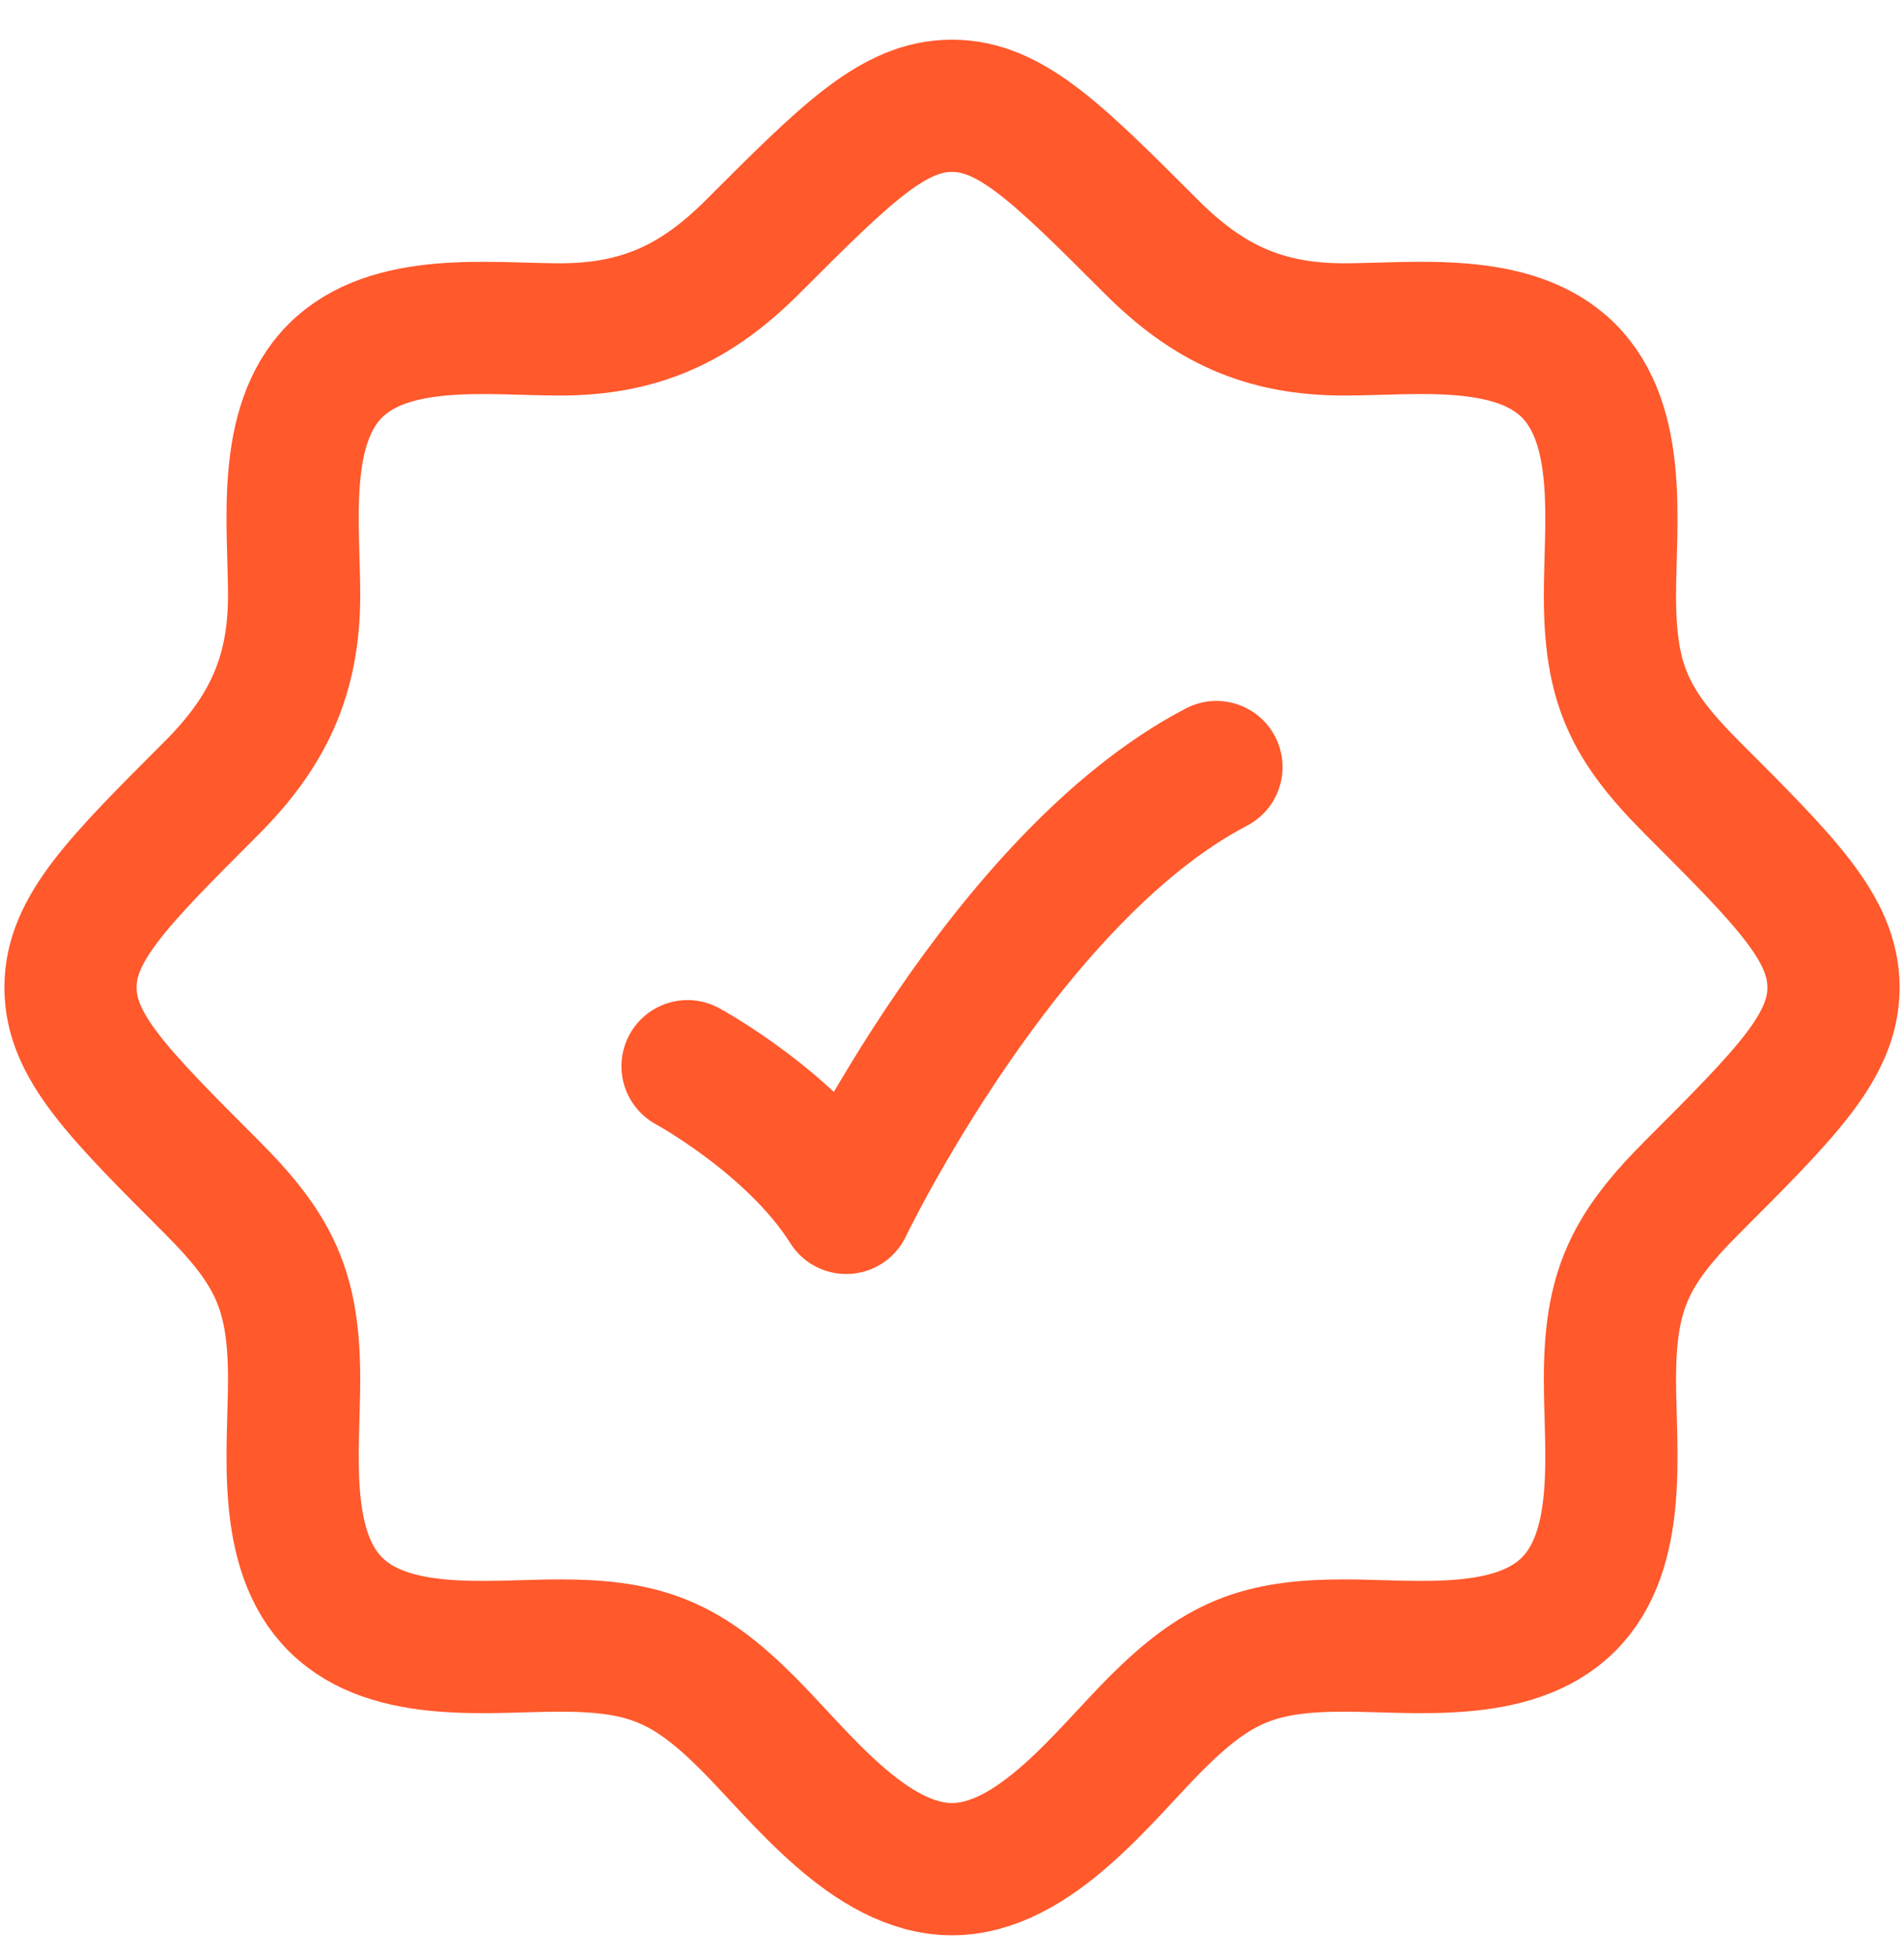 <?xml version="1.0" encoding="UTF-8"?>
<svg xmlns="http://www.w3.org/2000/svg" width="36" height="37" viewBox="0 0 36 37" fill="none">
  <path d="M29.651 30.333H29.667M29.651 30.333C28.613 31.363 26.732 31.106 25.413 31.106C23.794 31.106 23.015 31.423 21.859 32.578C20.875 33.562 19.556 35.333 18 35.333C16.444 35.333 15.125 33.562 14.141 32.578C12.986 31.423 12.206 31.106 10.587 31.106C9.268 31.106 7.387 31.363 6.349 30.333C5.303 29.296 5.561 27.407 5.561 26.08C5.561 24.402 5.194 23.631 3.999 22.436C2.222 20.659 1.333 19.771 1.333 18.667C1.333 17.562 2.222 16.674 3.999 14.897C5.065 13.831 5.561 12.774 5.561 11.253C5.561 9.934 5.304 8.054 6.333 7.016C7.371 5.97 9.259 6.227 10.587 6.227C12.107 6.227 13.164 5.732 14.23 4.666C16.007 2.889 16.896 2 18 2C19.104 2 19.993 2.889 21.77 4.666C22.836 5.732 23.892 6.227 25.413 6.227C26.732 6.227 28.613 5.971 29.651 7C30.697 8.037 30.44 9.926 30.44 11.253C30.44 12.931 30.806 13.702 32.001 14.897C33.778 16.674 34.667 17.562 34.667 18.667C34.667 19.771 33.778 20.659 32.001 22.436C30.806 23.631 30.44 24.402 30.44 26.08C30.44 27.407 30.697 29.296 29.651 30.333Z" stroke="#FF592C" stroke-width="2.5"></path>
  <path d="M13 20.155C13 20.155 15 21.241 16 22.833C16 22.833 19 16.583 23 14.5" stroke="#FF592C" stroke-width="2.5" stroke-linecap="round" stroke-linejoin="round"></path>
</svg>
